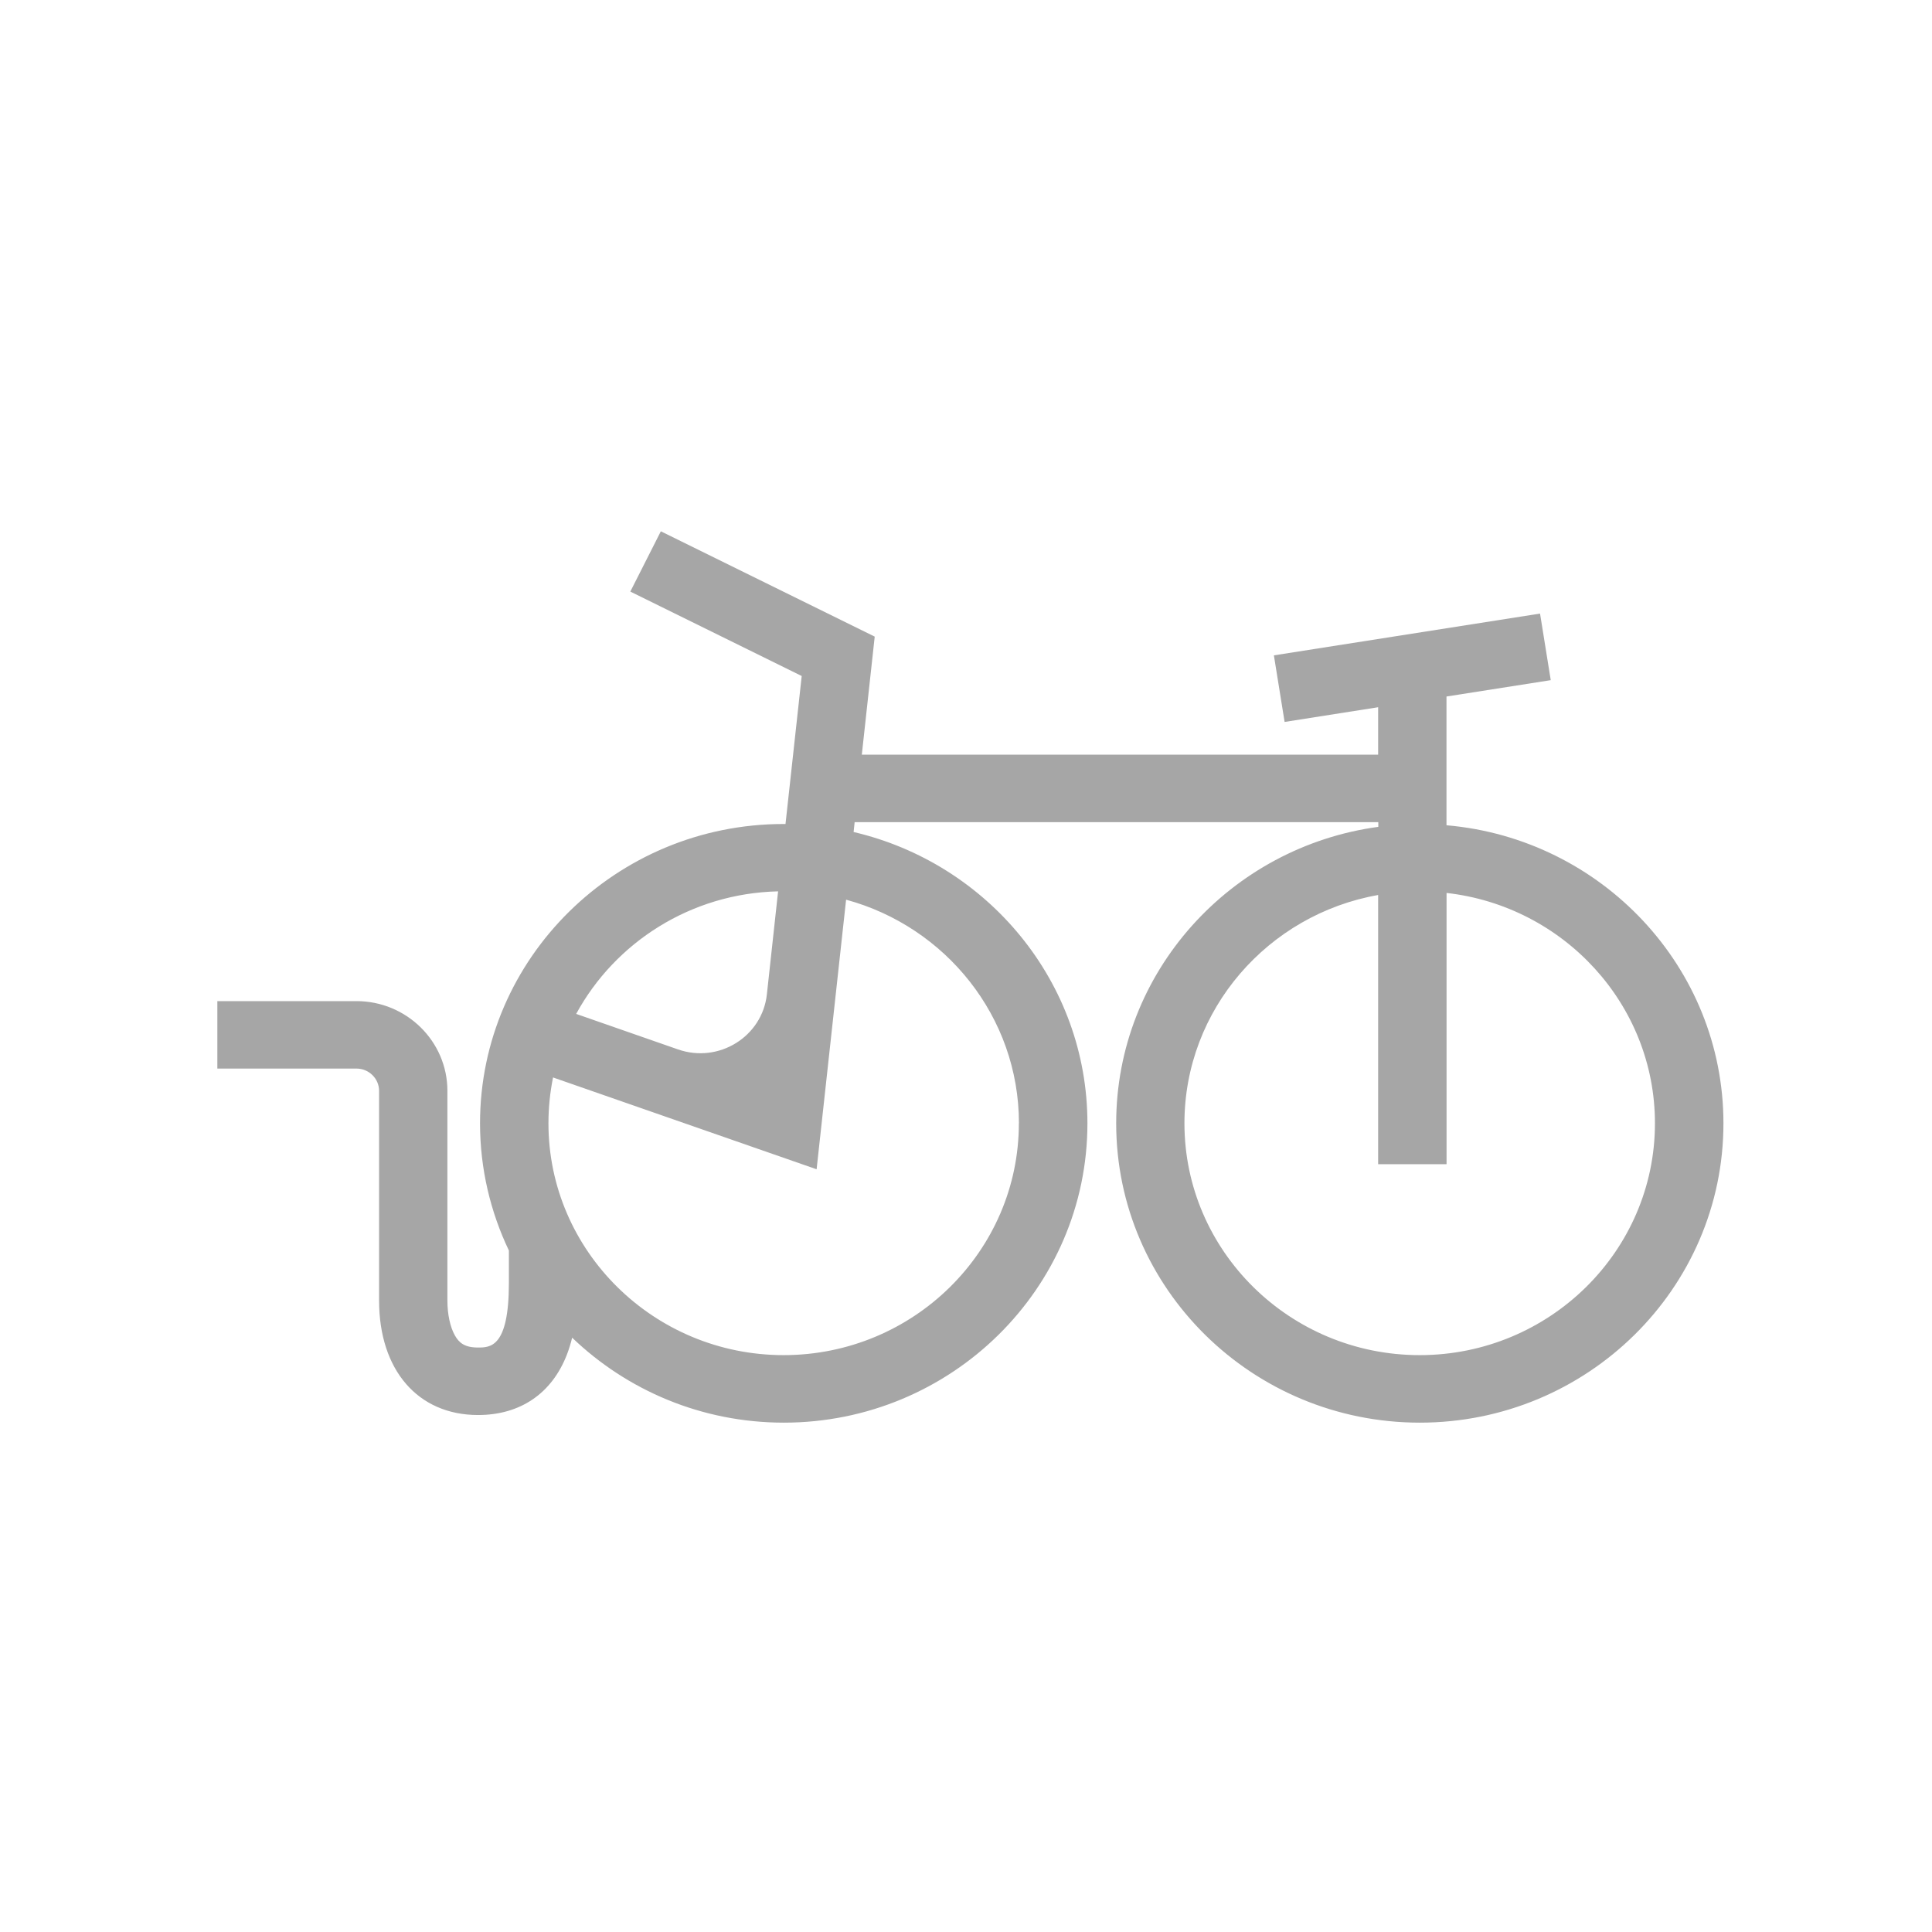 <svg width="80" height="80" viewBox="0 0 80 80" fill="none" xmlns="http://www.w3.org/2000/svg">
<path d="M59.896 34.166V28.841L64.213 28.164L63.77 25.407L52.749 27.137L53.193 29.894L57.066 29.285V31.249H35.686L36.22 26.361L27.364 22L26.1 24.496L33.197 27.992L32.526 34.12C32.499 34.12 32.476 34.12 32.449 34.12C25.516 34.12 19.877 39.678 19.877 46.513C19.877 48.394 20.308 50.18 21.072 51.782V53.124C21.072 55.798 20.301 55.798 19.79 55.798C19.233 55.798 19.006 55.597 18.836 55.298C18.639 54.949 18.526 54.42 18.526 53.851V45.168C18.526 43.119 16.834 41.454 14.759 41.454H9V44.247H14.759C15.276 44.247 15.697 44.661 15.697 45.171V53.854C15.697 56.732 17.305 58.593 19.794 58.593C21.546 58.593 22.857 57.699 23.481 56.074C23.567 55.847 23.637 55.617 23.691 55.39C25.956 57.564 29.049 58.909 32.456 58.909C39.389 58.909 45.028 53.351 45.028 46.516C45.028 40.662 40.891 35.745 35.346 34.452L35.389 34.044H57.073V34.238C50.95 35.067 46.219 40.257 46.219 46.516C46.219 53.351 51.858 58.909 58.791 58.909C65.725 58.909 71.364 53.351 71.364 46.516C71.364 40.053 66.315 34.728 59.903 34.173L59.896 34.166ZM32.219 36.912L31.755 41.172C31.565 42.925 29.763 44.043 28.075 43.454L23.858 41.984C25.466 39.027 28.602 36.991 32.219 36.909V36.912ZM42.189 46.513C42.189 51.808 37.818 56.113 32.449 56.113C27.081 56.113 22.71 51.805 22.71 46.513C22.71 45.865 22.777 45.23 22.9 44.615L33.814 48.417L35.035 37.254C39.156 38.373 42.192 42.099 42.192 46.513H42.189ZM58.785 56.113C53.413 56.113 49.045 51.805 49.045 46.513C49.045 41.796 52.512 37.863 57.066 37.06V48.207H59.899V36.975C64.747 37.521 68.528 41.589 68.528 46.513C68.528 51.808 64.157 56.113 58.788 56.113H58.785Z" fill="#A6A6A6"/>
</svg>
